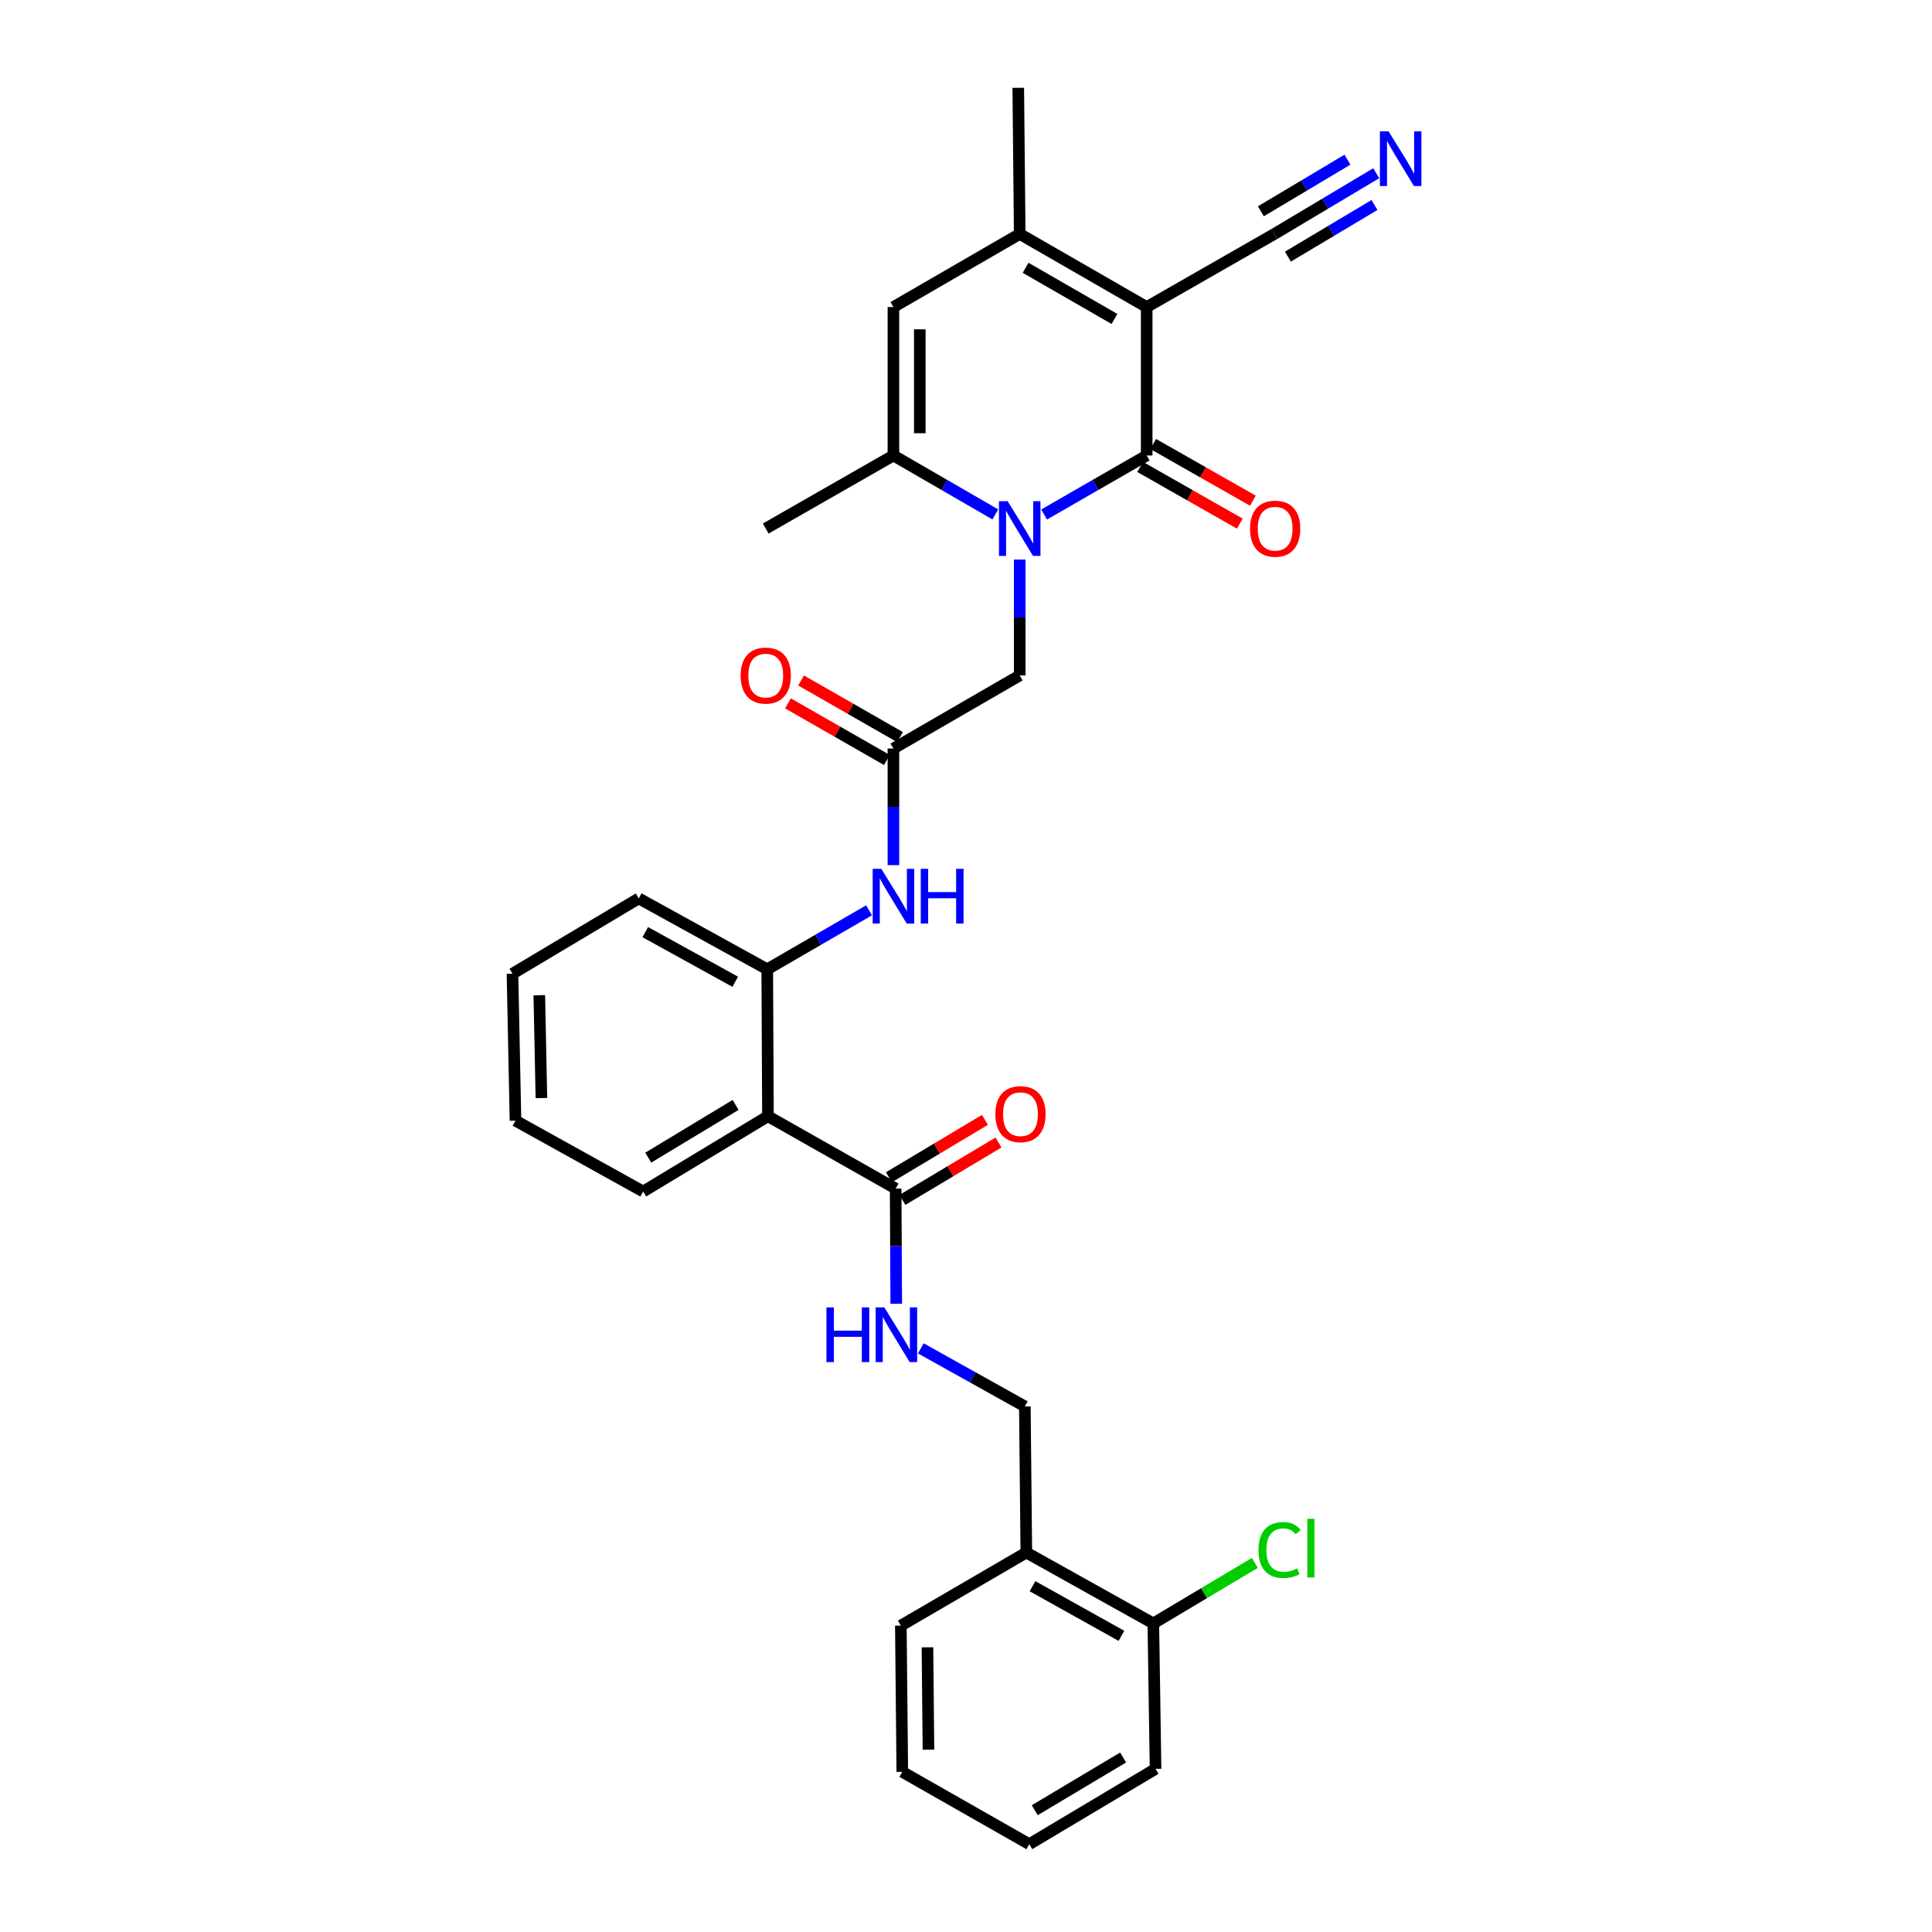 <?xml version='1.0' encoding='iso-8859-1'?>
<svg version='1.1' baseProfile='full'
              xmlns='http://www.w3.org/2000/svg'
                      xmlns:rdkit='http://www.rdkit.org/xml'
                      xmlns:xlink='http://www.w3.org/1999/xlink'
                  xml:space='preserve'
width='1000px' height='1000px' viewBox='0 0 1000 1000'>
<!-- END OF HEADER -->
<rect style='opacity:1.0;fill:#FFFFFF;stroke:none' width='1000' height='1000' x='0' y='0'> </rect>
<path class='bond-0' d='M 593.523,158.935 L 593.523,235.755' style='fill:none;fill-rule:evenodd;stroke:#000000;stroke-width:6px;stroke-linecap:butt;stroke-linejoin:miter;stroke-opacity:1' />
<path class='bond-2' d='M 593.523,158.935 L 527.804,121.098' style='fill:none;fill-rule:evenodd;stroke:#000000;stroke-width:6px;stroke-linecap:butt;stroke-linejoin:miter;stroke-opacity:1' />
<path class='bond-2' d='M 576.851,165.095 L 530.847,138.609' style='fill:none;fill-rule:evenodd;stroke:#000000;stroke-width:6px;stroke-linecap:butt;stroke-linejoin:miter;stroke-opacity:1' />
<path class='bond-7' d='M 593.523,158.935 L 659.623,121.098' style='fill:none;fill-rule:evenodd;stroke:#000000;stroke-width:6px;stroke-linecap:butt;stroke-linejoin:miter;stroke-opacity:1' />
<path class='bond-1' d='M 593.523,235.755 L 566.981,251.027' style='fill:none;fill-rule:evenodd;stroke:#000000;stroke-width:6px;stroke-linecap:butt;stroke-linejoin:miter;stroke-opacity:1' />
<path class='bond-1' d='M 566.981,251.027 L 540.439,266.299' style='fill:none;fill-rule:evenodd;stroke:#0000FF;stroke-width:6px;stroke-linecap:butt;stroke-linejoin:miter;stroke-opacity:1' />
<path class='bond-14' d='M 590.148,241.691 L 615.938,256.358' style='fill:none;fill-rule:evenodd;stroke:#000000;stroke-width:6px;stroke-linecap:butt;stroke-linejoin:miter;stroke-opacity:1' />
<path class='bond-14' d='M 615.938,256.358 L 641.729,271.025' style='fill:none;fill-rule:evenodd;stroke:#FF0000;stroke-width:6px;stroke-linecap:butt;stroke-linejoin:miter;stroke-opacity:1' />
<path class='bond-14' d='M 596.899,229.819 L 622.69,244.486' style='fill:none;fill-rule:evenodd;stroke:#000000;stroke-width:6px;stroke-linecap:butt;stroke-linejoin:miter;stroke-opacity:1' />
<path class='bond-14' d='M 622.69,244.486 L 648.48,259.153' style='fill:none;fill-rule:evenodd;stroke:#FF0000;stroke-width:6px;stroke-linecap:butt;stroke-linejoin:miter;stroke-opacity:1' />
<path class='bond-11' d='M 527.804,289.63 L 527.804,319.615' style='fill:none;fill-rule:evenodd;stroke:#0000FF;stroke-width:6px;stroke-linecap:butt;stroke-linejoin:miter;stroke-opacity:1' />
<path class='bond-11' d='M 527.804,319.615 L 527.804,349.6' style='fill:none;fill-rule:evenodd;stroke:#000000;stroke-width:6px;stroke-linecap:butt;stroke-linejoin:miter;stroke-opacity:1' />
<path class='bond-31' d='M 515.176,266.265 L 488.804,251.01' style='fill:none;fill-rule:evenodd;stroke:#0000FF;stroke-width:6px;stroke-linecap:butt;stroke-linejoin:miter;stroke-opacity:1' />
<path class='bond-31' d='M 488.804,251.01 L 462.433,235.755' style='fill:none;fill-rule:evenodd;stroke:#000000;stroke-width:6px;stroke-linecap:butt;stroke-linejoin:miter;stroke-opacity:1' />
<path class='bond-4' d='M 527.804,121.098 L 462.433,158.935' style='fill:none;fill-rule:evenodd;stroke:#000000;stroke-width:6px;stroke-linecap:butt;stroke-linejoin:miter;stroke-opacity:1' />
<path class='bond-21' d='M 527.804,121.098 L 527.052,45.455' style='fill:none;fill-rule:evenodd;stroke:#000000;stroke-width:6px;stroke-linecap:butt;stroke-linejoin:miter;stroke-opacity:1' />
<path class='bond-3' d='M 462.433,235.755 L 462.433,158.935' style='fill:none;fill-rule:evenodd;stroke:#000000;stroke-width:6px;stroke-linecap:butt;stroke-linejoin:miter;stroke-opacity:1' />
<path class='bond-3' d='M 476.09,224.232 L 476.09,170.458' style='fill:none;fill-rule:evenodd;stroke:#000000;stroke-width:6px;stroke-linecap:butt;stroke-linejoin:miter;stroke-opacity:1' />
<path class='bond-22' d='M 462.433,235.755 L 396.341,273.569' style='fill:none;fill-rule:evenodd;stroke:#000000;stroke-width:6px;stroke-linecap:butt;stroke-linejoin:miter;stroke-opacity:1' />
<path class='bond-5' d='M 397.494,577.753 L 397.123,501.707' style='fill:none;fill-rule:evenodd;stroke:#000000;stroke-width:6px;stroke-linecap:butt;stroke-linejoin:miter;stroke-opacity:1' />
<path class='bond-6' d='M 397.494,577.753 L 463.586,615.211' style='fill:none;fill-rule:evenodd;stroke:#000000;stroke-width:6px;stroke-linecap:butt;stroke-linejoin:miter;stroke-opacity:1' />
<path class='bond-23' d='M 397.494,577.753 L 332.905,616.736' style='fill:none;fill-rule:evenodd;stroke:#000000;stroke-width:6px;stroke-linecap:butt;stroke-linejoin:miter;stroke-opacity:1' />
<path class='bond-23' d='M 380.749,571.908 L 335.537,599.196' style='fill:none;fill-rule:evenodd;stroke:#000000;stroke-width:6px;stroke-linecap:butt;stroke-linejoin:miter;stroke-opacity:1' />
<path class='bond-13' d='M 463.586,615.211 L 463.741,645.011' style='fill:none;fill-rule:evenodd;stroke:#000000;stroke-width:6px;stroke-linecap:butt;stroke-linejoin:miter;stroke-opacity:1' />
<path class='bond-13' d='M 463.741,645.011 L 463.897,674.811' style='fill:none;fill-rule:evenodd;stroke:#0000FF;stroke-width:6px;stroke-linecap:butt;stroke-linejoin:miter;stroke-opacity:1' />
<path class='bond-17' d='M 467.088,621.073 L 491.954,606.217' style='fill:none;fill-rule:evenodd;stroke:#000000;stroke-width:6px;stroke-linecap:butt;stroke-linejoin:miter;stroke-opacity:1' />
<path class='bond-17' d='M 491.954,606.217 L 516.819,591.36' style='fill:none;fill-rule:evenodd;stroke:#FF0000;stroke-width:6px;stroke-linecap:butt;stroke-linejoin:miter;stroke-opacity:1' />
<path class='bond-17' d='M 460.084,609.349 L 484.949,594.493' style='fill:none;fill-rule:evenodd;stroke:#000000;stroke-width:6px;stroke-linecap:butt;stroke-linejoin:miter;stroke-opacity:1' />
<path class='bond-17' d='M 484.949,594.493 L 509.814,579.637' style='fill:none;fill-rule:evenodd;stroke:#FF0000;stroke-width:6px;stroke-linecap:butt;stroke-linejoin:miter;stroke-opacity:1' />
<path class='bond-12' d='M 659.623,121.098 L 685.979,105.38' style='fill:none;fill-rule:evenodd;stroke:#000000;stroke-width:6px;stroke-linecap:butt;stroke-linejoin:miter;stroke-opacity:1' />
<path class='bond-12' d='M 685.979,105.38 L 712.336,89.662' style='fill:none;fill-rule:evenodd;stroke:#0000FF;stroke-width:6px;stroke-linecap:butt;stroke-linejoin:miter;stroke-opacity:1' />
<path class='bond-12' d='M 666.617,132.828 L 689.021,119.468' style='fill:none;fill-rule:evenodd;stroke:#000000;stroke-width:6px;stroke-linecap:butt;stroke-linejoin:miter;stroke-opacity:1' />
<path class='bond-12' d='M 689.021,119.468 L 711.424,106.107' style='fill:none;fill-rule:evenodd;stroke:#0000FF;stroke-width:6px;stroke-linecap:butt;stroke-linejoin:miter;stroke-opacity:1' />
<path class='bond-12' d='M 652.628,109.369 L 675.031,96.009' style='fill:none;fill-rule:evenodd;stroke:#000000;stroke-width:6px;stroke-linecap:butt;stroke-linejoin:miter;stroke-opacity:1' />
<path class='bond-12' d='M 675.031,96.009 L 697.434,82.648' style='fill:none;fill-rule:evenodd;stroke:#0000FF;stroke-width:6px;stroke-linecap:butt;stroke-linejoin:miter;stroke-opacity:1' />
<path class='bond-8' d='M 397.123,501.707 L 423.464,486.443' style='fill:none;fill-rule:evenodd;stroke:#000000;stroke-width:6px;stroke-linecap:butt;stroke-linejoin:miter;stroke-opacity:1' />
<path class='bond-8' d='M 423.464,486.443 L 449.806,471.179' style='fill:none;fill-rule:evenodd;stroke:#0000FF;stroke-width:6px;stroke-linecap:butt;stroke-linejoin:miter;stroke-opacity:1' />
<path class='bond-24' d='M 397.123,501.707 L 330.614,465.016' style='fill:none;fill-rule:evenodd;stroke:#000000;stroke-width:6px;stroke-linecap:butt;stroke-linejoin:miter;stroke-opacity:1' />
<path class='bond-24' d='M 380.549,508.161 L 333.993,482.477' style='fill:none;fill-rule:evenodd;stroke:#000000;stroke-width:6px;stroke-linecap:butt;stroke-linejoin:miter;stroke-opacity:1' />
<path class='bond-9' d='M 462.433,387.445 L 527.804,349.6' style='fill:none;fill-rule:evenodd;stroke:#000000;stroke-width:6px;stroke-linecap:butt;stroke-linejoin:miter;stroke-opacity:1' />
<path class='bond-10' d='M 462.433,387.445 L 462.433,417.618' style='fill:none;fill-rule:evenodd;stroke:#000000;stroke-width:6px;stroke-linecap:butt;stroke-linejoin:miter;stroke-opacity:1' />
<path class='bond-10' d='M 462.433,417.618 L 462.433,447.792' style='fill:none;fill-rule:evenodd;stroke:#0000FF;stroke-width:6px;stroke-linecap:butt;stroke-linejoin:miter;stroke-opacity:1' />
<path class='bond-18' d='M 465.826,381.519 L 440.232,366.864' style='fill:none;fill-rule:evenodd;stroke:#000000;stroke-width:6px;stroke-linecap:butt;stroke-linejoin:miter;stroke-opacity:1' />
<path class='bond-18' d='M 440.232,366.864 L 414.638,352.209' style='fill:none;fill-rule:evenodd;stroke:#FF0000;stroke-width:6px;stroke-linecap:butt;stroke-linejoin:miter;stroke-opacity:1' />
<path class='bond-18' d='M 459.04,393.371 L 433.446,378.715' style='fill:none;fill-rule:evenodd;stroke:#000000;stroke-width:6px;stroke-linecap:butt;stroke-linejoin:miter;stroke-opacity:1' />
<path class='bond-18' d='M 433.446,378.715 L 407.852,364.06' style='fill:none;fill-rule:evenodd;stroke:#FF0000;stroke-width:6px;stroke-linecap:butt;stroke-linejoin:miter;stroke-opacity:1' />
<path class='bond-16' d='M 476.624,697.917 L 503.541,712.936' style='fill:none;fill-rule:evenodd;stroke:#0000FF;stroke-width:6px;stroke-linecap:butt;stroke-linejoin:miter;stroke-opacity:1' />
<path class='bond-16' d='M 503.541,712.936 L 530.459,727.956' style='fill:none;fill-rule:evenodd;stroke:#000000;stroke-width:6px;stroke-linecap:butt;stroke-linejoin:miter;stroke-opacity:1' />
<path class='bond-15' d='M 531.225,803.592 L 530.459,727.956' style='fill:none;fill-rule:evenodd;stroke:#000000;stroke-width:6px;stroke-linecap:butt;stroke-linejoin:miter;stroke-opacity:1' />
<path class='bond-19' d='M 531.225,803.592 L 596.96,840.283' style='fill:none;fill-rule:evenodd;stroke:#000000;stroke-width:6px;stroke-linecap:butt;stroke-linejoin:miter;stroke-opacity:1' />
<path class='bond-19' d='M 534.429,821.02 L 580.444,846.704' style='fill:none;fill-rule:evenodd;stroke:#000000;stroke-width:6px;stroke-linecap:butt;stroke-linejoin:miter;stroke-opacity:1' />
<path class='bond-25' d='M 531.225,803.592 L 466.279,841.429' style='fill:none;fill-rule:evenodd;stroke:#000000;stroke-width:6px;stroke-linecap:butt;stroke-linejoin:miter;stroke-opacity:1' />
<path class='bond-20' d='M 596.96,840.283 L 623.227,824.619' style='fill:none;fill-rule:evenodd;stroke:#000000;stroke-width:6px;stroke-linecap:butt;stroke-linejoin:miter;stroke-opacity:1' />
<path class='bond-20' d='M 623.227,824.619 L 649.494,808.955' style='fill:none;fill-rule:evenodd;stroke:#00CC00;stroke-width:6px;stroke-linecap:butt;stroke-linejoin:miter;stroke-opacity:1' />
<path class='bond-26' d='M 596.96,840.283 L 598.114,915.563' style='fill:none;fill-rule:evenodd;stroke:#000000;stroke-width:6px;stroke-linecap:butt;stroke-linejoin:miter;stroke-opacity:1' />
<path class='bond-32' d='M 332.905,616.736 L 266.814,580.044' style='fill:none;fill-rule:evenodd;stroke:#000000;stroke-width:6px;stroke-linecap:butt;stroke-linejoin:miter;stroke-opacity:1' />
<path class='bond-28' d='M 330.614,465.016 L 265.258,503.991' style='fill:none;fill-rule:evenodd;stroke:#000000;stroke-width:6px;stroke-linecap:butt;stroke-linejoin:miter;stroke-opacity:1' />
<path class='bond-29' d='M 466.279,841.429 L 467.023,917.111' style='fill:none;fill-rule:evenodd;stroke:#000000;stroke-width:6px;stroke-linecap:butt;stroke-linejoin:miter;stroke-opacity:1' />
<path class='bond-29' d='M 480.047,852.647 L 480.568,905.624' style='fill:none;fill-rule:evenodd;stroke:#000000;stroke-width:6px;stroke-linecap:butt;stroke-linejoin:miter;stroke-opacity:1' />
<path class='bond-33' d='M 598.114,915.563 L 532.758,954.545' style='fill:none;fill-rule:evenodd;stroke:#000000;stroke-width:6px;stroke-linecap:butt;stroke-linejoin:miter;stroke-opacity:1' />
<path class='bond-33' d='M 581.314,909.681 L 535.565,936.969' style='fill:none;fill-rule:evenodd;stroke:#000000;stroke-width:6px;stroke-linecap:butt;stroke-linejoin:miter;stroke-opacity:1' />
<path class='bond-27' d='M 266.814,580.044 L 265.258,503.991' style='fill:none;fill-rule:evenodd;stroke:#000000;stroke-width:6px;stroke-linecap:butt;stroke-linejoin:miter;stroke-opacity:1' />
<path class='bond-27' d='M 280.234,568.357 L 279.146,515.12' style='fill:none;fill-rule:evenodd;stroke:#000000;stroke-width:6px;stroke-linecap:butt;stroke-linejoin:miter;stroke-opacity:1' />
<path class='bond-30' d='M 467.023,917.111 L 532.758,954.545' style='fill:none;fill-rule:evenodd;stroke:#000000;stroke-width:6px;stroke-linecap:butt;stroke-linejoin:miter;stroke-opacity:1' />
<path  class='atom-2' d='M 521.544 259.409
L 530.824 274.409
Q 531.744 275.889, 533.224 278.569
Q 534.704 281.249, 534.784 281.409
L 534.784 259.409
L 538.544 259.409
L 538.544 287.729
L 534.664 287.729
L 524.704 271.329
Q 523.544 269.409, 522.304 267.209
Q 521.104 265.009, 520.744 264.329
L 520.744 287.729
L 517.064 287.729
L 517.064 259.409
L 521.544 259.409
' fill='#0000FF'/>
<path  class='atom-11' d='M 456.173 449.702
L 465.453 464.702
Q 466.373 466.182, 467.853 468.862
Q 469.333 471.542, 469.413 471.702
L 469.413 449.702
L 473.173 449.702
L 473.173 478.022
L 469.293 478.022
L 459.333 461.622
Q 458.173 459.702, 456.933 457.502
Q 455.733 455.302, 455.373 454.622
L 455.373 478.022
L 451.693 478.022
L 451.693 449.702
L 456.173 449.702
' fill='#0000FF'/>
<path  class='atom-11' d='M 476.573 449.702
L 480.413 449.702
L 480.413 461.742
L 494.893 461.742
L 494.893 449.702
L 498.733 449.702
L 498.733 478.022
L 494.893 478.022
L 494.893 464.942
L 480.413 464.942
L 480.413 478.022
L 476.573 478.022
L 476.573 449.702
' fill='#0000FF'/>
<path  class='atom-13' d='M 718.718 67.963
L 727.998 82.963
Q 728.918 84.443, 730.398 87.123
Q 731.878 89.803, 731.958 89.963
L 731.958 67.963
L 735.718 67.963
L 735.718 96.283
L 731.838 96.283
L 721.878 79.883
Q 720.718 77.963, 719.478 75.763
Q 718.278 73.563, 717.918 72.883
L 717.918 96.283
L 714.238 96.283
L 714.238 67.963
L 718.718 67.963
' fill='#0000FF'/>
<path  class='atom-14' d='M 427.761 676.702
L 431.601 676.702
L 431.601 688.742
L 446.081 688.742
L 446.081 676.702
L 449.921 676.702
L 449.921 705.022
L 446.081 705.022
L 446.081 691.942
L 431.601 691.942
L 431.601 705.022
L 427.761 705.022
L 427.761 676.702
' fill='#0000FF'/>
<path  class='atom-14' d='M 457.721 676.702
L 467.001 691.702
Q 467.921 693.182, 469.401 695.862
Q 470.881 698.542, 470.961 698.702
L 470.961 676.702
L 474.721 676.702
L 474.721 705.022
L 470.841 705.022
L 460.881 688.622
Q 459.721 686.702, 458.481 684.502
Q 457.281 682.302, 456.921 681.622
L 456.921 705.022
L 453.241 705.022
L 453.241 676.702
L 457.721 676.702
' fill='#0000FF'/>
<path  class='atom-15' d='M 647.017 273.649
Q 647.017 266.849, 650.377 263.049
Q 653.737 259.249, 660.017 259.249
Q 666.297 259.249, 669.657 263.049
Q 673.017 266.849, 673.017 273.649
Q 673.017 280.529, 669.617 284.449
Q 666.217 288.329, 660.017 288.329
Q 653.777 288.329, 650.377 284.449
Q 647.017 280.569, 647.017 273.649
M 660.017 285.129
Q 664.337 285.129, 666.657 282.249
Q 669.017 279.329, 669.017 273.649
Q 669.017 268.089, 666.657 265.289
Q 664.337 262.449, 660.017 262.449
Q 655.697 262.449, 653.337 265.249
Q 651.017 268.049, 651.017 273.649
Q 651.017 279.369, 653.337 282.249
Q 655.697 285.129, 660.017 285.129
' fill='#FF0000'/>
<path  class='atom-18' d='M 515.198 576.687
Q 515.198 569.887, 518.558 566.087
Q 521.918 562.287, 528.198 562.287
Q 534.478 562.287, 537.838 566.087
Q 541.198 569.887, 541.198 576.687
Q 541.198 583.567, 537.798 587.487
Q 534.398 591.367, 528.198 591.367
Q 521.958 591.367, 518.558 587.487
Q 515.198 583.607, 515.198 576.687
M 528.198 588.167
Q 532.518 588.167, 534.838 585.287
Q 537.198 582.367, 537.198 576.687
Q 537.198 571.127, 534.838 568.327
Q 532.518 565.487, 528.198 565.487
Q 523.878 565.487, 521.518 568.287
Q 519.198 571.087, 519.198 576.687
Q 519.198 582.407, 521.518 585.287
Q 523.878 588.167, 528.198 588.167
' fill='#FF0000'/>
<path  class='atom-19' d='M 383.341 349.68
Q 383.341 342.88, 386.701 339.08
Q 390.061 335.28, 396.341 335.28
Q 402.621 335.28, 405.981 339.08
Q 409.341 342.88, 409.341 349.68
Q 409.341 356.56, 405.941 360.48
Q 402.541 364.36, 396.341 364.36
Q 390.101 364.36, 386.701 360.48
Q 383.341 356.6, 383.341 349.68
M 396.341 361.16
Q 400.661 361.16, 402.981 358.28
Q 405.341 355.36, 405.341 349.68
Q 405.341 344.12, 402.981 341.32
Q 400.661 338.48, 396.341 338.48
Q 392.021 338.48, 389.661 341.28
Q 387.341 344.08, 387.341 349.68
Q 387.341 355.4, 389.661 358.28
Q 392.021 361.16, 396.341 361.16
' fill='#FF0000'/>
<path  class='atom-21' d='M 651.396 802.288
Q 651.396 795.248, 654.676 791.568
Q 657.996 787.848, 664.276 787.848
Q 670.116 787.848, 673.236 791.968
L 670.596 794.128
Q 668.316 791.128, 664.276 791.128
Q 659.996 791.128, 657.716 794.008
Q 655.476 796.848, 655.476 802.288
Q 655.476 807.888, 657.796 810.768
Q 660.156 813.648, 664.716 813.648
Q 667.836 813.648, 671.476 811.768
L 672.596 814.768
Q 671.116 815.728, 668.876 816.288
Q 666.636 816.848, 664.156 816.848
Q 657.996 816.848, 654.676 813.088
Q 651.396 809.328, 651.396 802.288
' fill='#00CC00'/>
<path  class='atom-21' d='M 676.676 786.128
L 680.356 786.128
L 680.356 816.488
L 676.676 816.488
L 676.676 786.128
' fill='#00CC00'/>
</svg>
